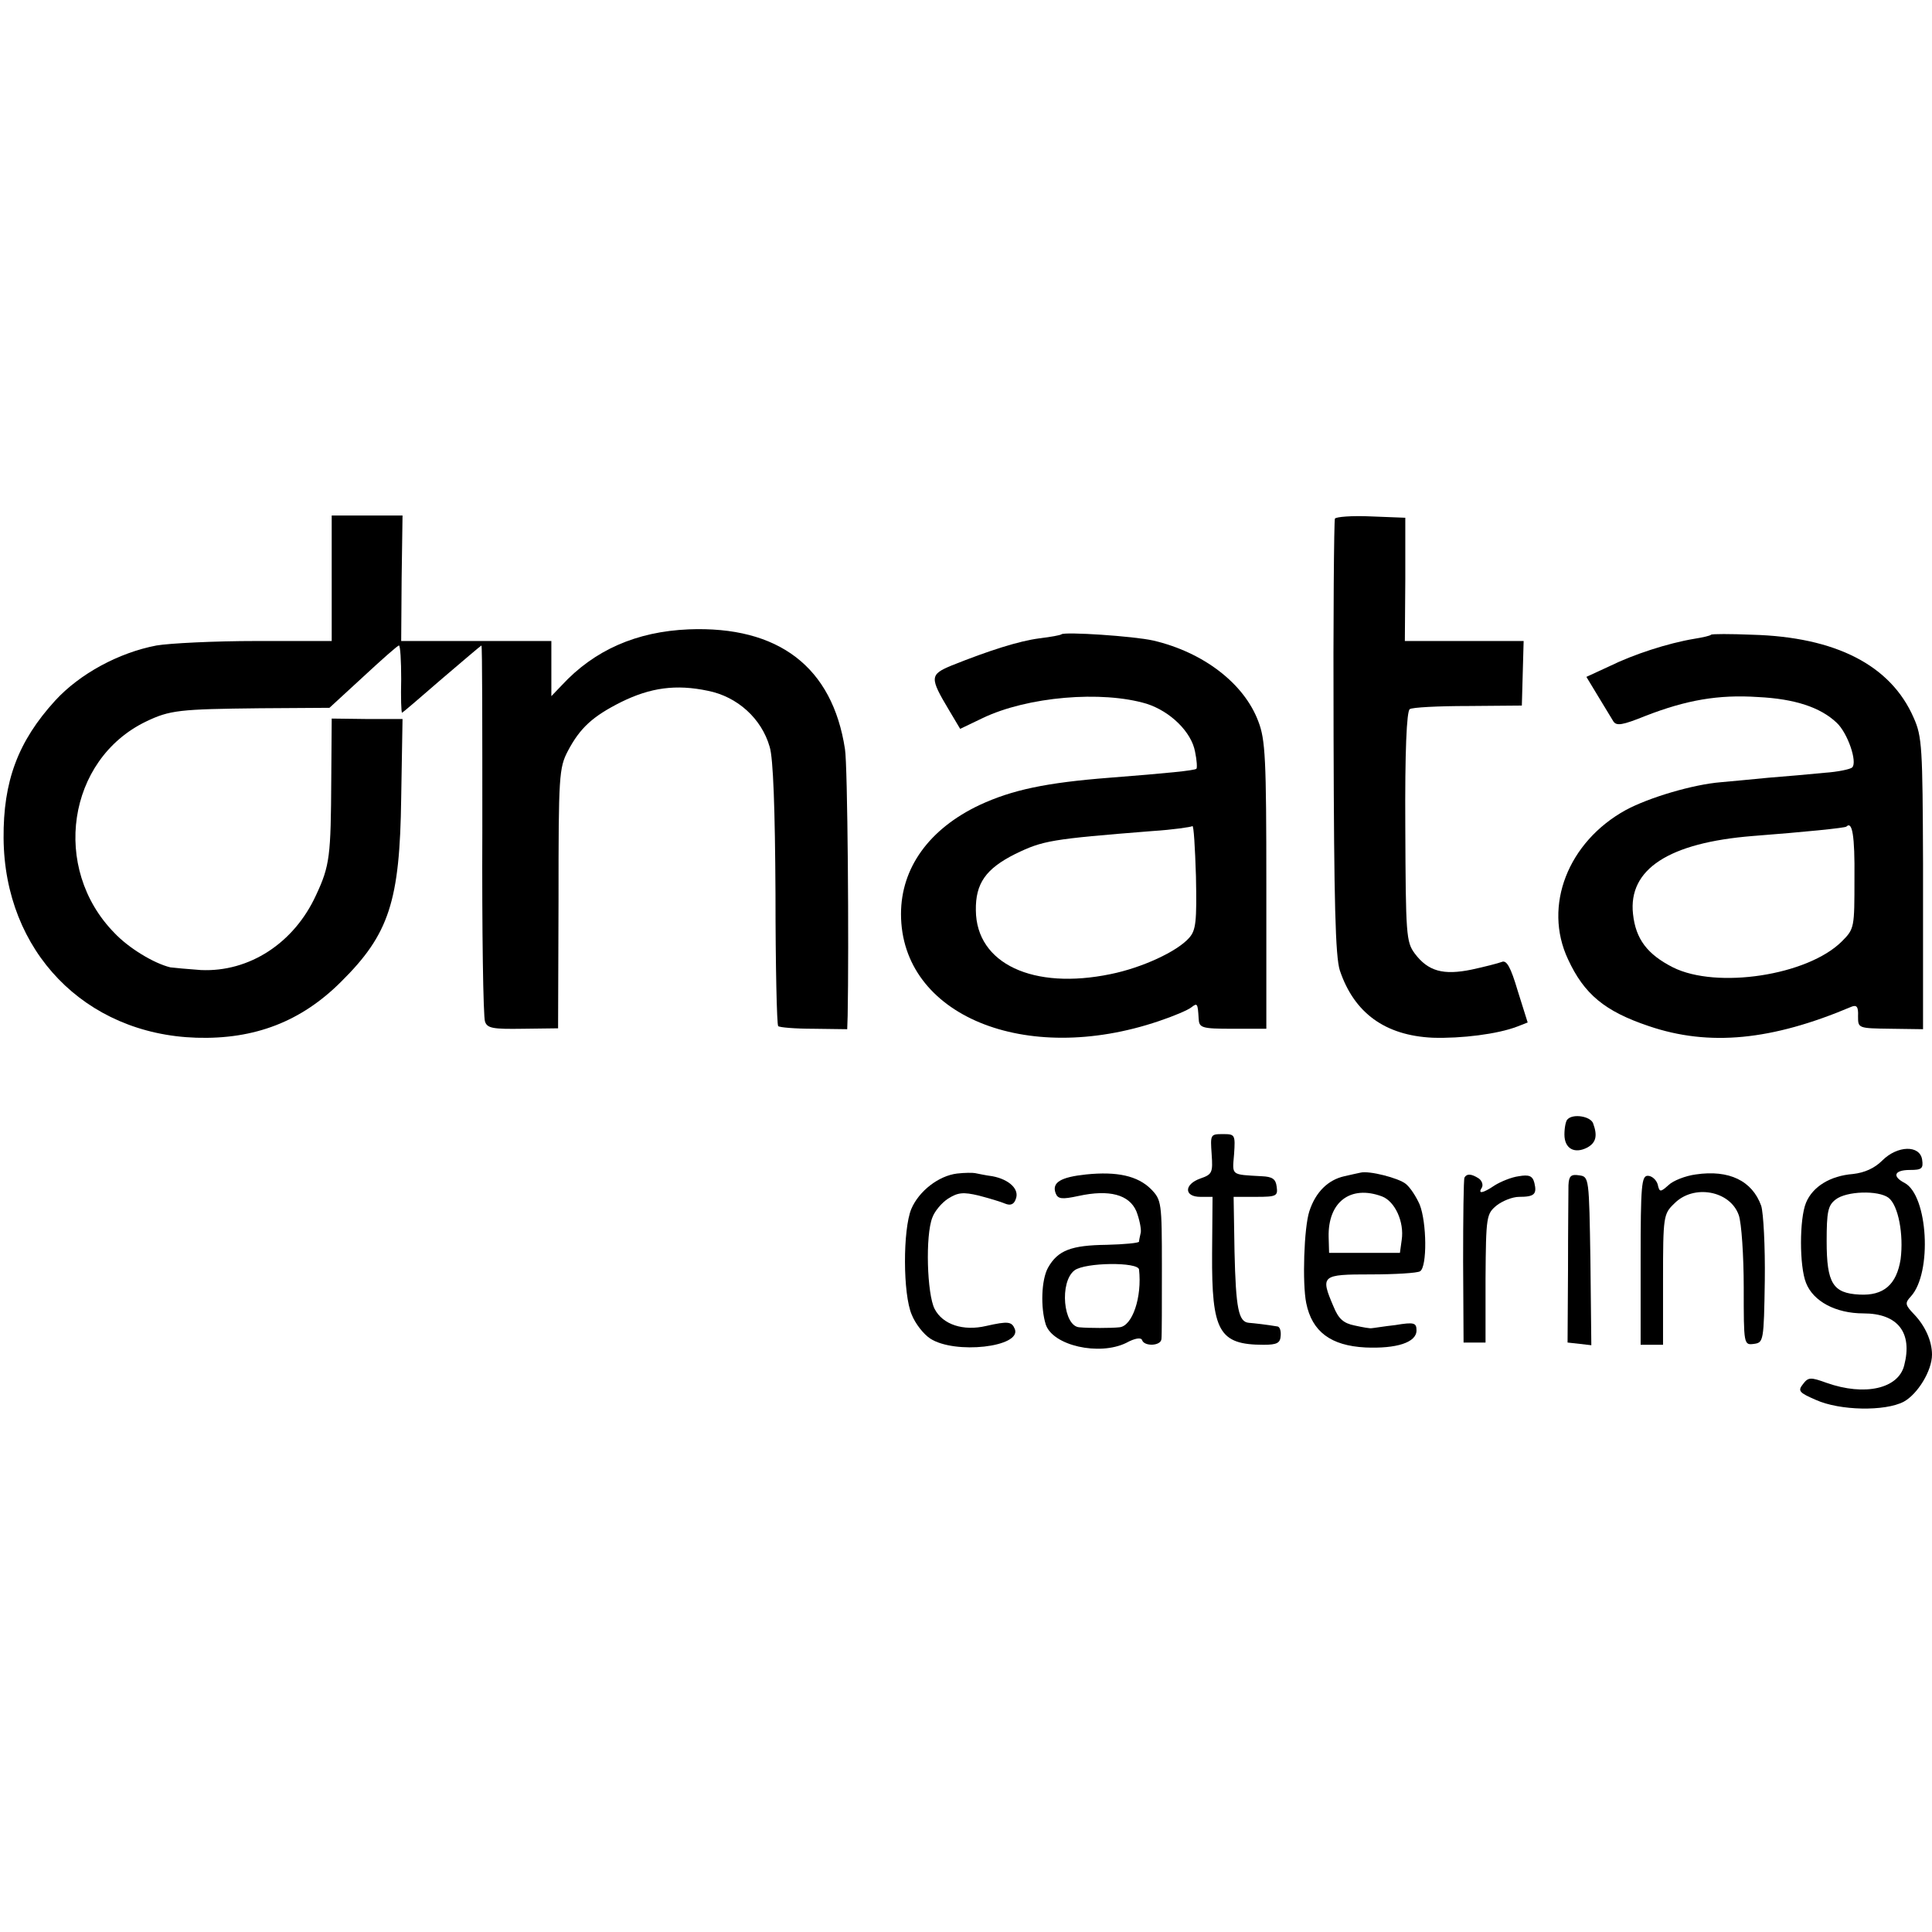 <?xml version="1.0" standalone="no"?>
<!DOCTYPE svg PUBLIC "-//W3C//DTD SVG 20010904//EN"
 "http://www.w3.org/TR/2001/REC-SVG-20010904/DTD/svg10.dtd">
<svg version="1.0" xmlns="http://www.w3.org/2000/svg"
 width="431pt" height="431pt" viewBox="0 0 431 431"
 preserveAspectRatio="xMidYMid meet">
<g transform="translate(0,431) scale(0.1,-0.1)"
fill="#000000" stroke="none">
<path d="M740 3020 l0 -140 -169 0 c-92 0 -193 -5 -222 -10 -84 -16 -171 -63
-226 -123 -83 -91 -116 -180 -115 -307 2 -252 181 -437 430 -445 130 -4 234
36 323 125 107 106 131 179 134 410 l3 176 -79 0 -79 1 -1 -136 c-1 -170 -3
-192 -34 -258 -49 -107 -149 -172 -257 -167 -29 2 -60 5 -68 6 -37 9 -93 43
-125 77 -141 144 -105 386 70 471 54 26 75 28 255 30 l155 1 75 69 c41 38 77
70 80 70 3 0 5 -34 5 -75 -1 -41 0 -75 2 -75 1 0 41 34 88 75 48 41 88 75 89
75 2 0 2 -185 2 -411 -1 -225 2 -418 6 -428 5 -15 18 -17 84 -16 l79 1 1 289
c0 274 1 292 21 330 27 51 55 77 119 109 65 32 122 40 193 25 66 -13 120 -62
138 -125 8 -25 12 -139 13 -328 0 -160 3 -292 6 -295 2 -3 38 -6 79 -6 l75 -1
1 30 c3 155 0 560 -6 595 -28 183 -148 275 -349 267 -116 -5 -210 -46 -283
-125 l-23 -24 0 62 0 61 -167 0 -168 0 1 140 2 140 -79 0 -79 0 0 -140z"/>
<path d="M2978 3153 c-2 -4 -4 -224 -3 -488 1 -368 4 -489 14 -520 32 -95 101
-145 207 -150 64 -2 145 8 189 25 l23 9 -22 70 c-16 54 -25 70 -36 65 -8 -3
-39 -11 -67 -17 -63 -13 -97 -4 -127 36 -19 26 -20 41 -21 283 -1 167 3 258
10 262 5 4 64 7 130 7 l120 1 2 72 2 72 -133 0 -132 0 1 138 0 137 -77 3 c-42
2 -78 -1 -80 -5z"/>
<path d="M2368 2895 c-2 -2 -24 -6 -49 -9 -46 -6 -112 -27 -197 -61 -48 -20
-48 -27 -5 -99 l25 -42 50 24 c100 48 266 62 366 32 53 -17 100 -63 108 -107
4 -19 5 -36 3 -38 -5 -4 -66 -10 -194 -20 -141 -11 -217 -27 -290 -61 -112
-53 -175 -140 -175 -243 0 -226 277 -340 575 -239 33 11 66 25 73 31 13 10 14
9 16 -25 1 -21 6 -23 76 -23 l75 0 0 320 c0 282 -2 325 -18 366 -32 85 -123
154 -234 180 -44 10 -198 20 -205 14z m285 -677 c-27 -31 -106 -67 -175 -81
-173 -36 -300 23 -301 142 -1 60 22 93 88 126 62 30 79 33 305 51 47 3 87 9
90 11 3 3 6 -48 8 -112 2 -101 0 -120 -15 -137z"/>
<path d="M3817 2894 c-1 -2 -18 -6 -37 -9 -60 -10 -136 -35 -189 -61 l-52 -24
26 -43 c14 -23 29 -48 34 -56 7 -11 20 -9 72 12 90 35 162 48 251 42 82 -4
139 -23 175 -57 25 -23 47 -88 35 -100 -4 -4 -32 -10 -62 -12 -30 -3 -86 -8
-125 -11 -38 -4 -86 -8 -106 -10 -62 -5 -160 -34 -212 -62 -129 -71 -185 -214
-129 -333 36 -78 82 -116 180 -149 135 -46 275 -32 452 43 12 5 16 0 15 -21 0
-27 0 -27 73 -28 l72 -1 0 45 c0 25 0 172 0 325 -1 258 -2 283 -21 325 -51
117 -174 180 -360 185 -49 2 -90 2 -92 0z m320 -544 c0 -109 0 -112 -28 -140
-76 -76 -279 -107 -377 -58 -57 29 -83 63 -89 119 -11 100 80 159 267 174 117
9 206 18 209 21 13 13 19 -19 18 -116z"/>
<path d="M3497 1813 c-4 -3 -7 -19 -7 -34 0 -31 22 -44 51 -29 20 11 23 27 13
54 -6 16 -45 22 -57 9z"/>
<path d="M2703 1735 c3 -41 1 -45 -25 -54 -37 -13 -37 -41 0 -41 l27 0 -1
-127 c-1 -173 15 -203 115 -203 30 0 37 4 38 20 1 11 -2 21 -8 21 -24 4 -50 7
-63 8 -23 2 -29 31 -32 159 l-2 122 50 0 c46 0 49 2 46 23 -2 17 -10 22 -33
23 -70 4 -66 1 -62 49 3 44 2 45 -25 45 -28 0 -28 -1 -25 -45z"/>
<path d="M4199 1721 c-17 -17 -39 -27 -65 -30 -51 -4 -90 -28 -105 -64 -15
-36 -15 -142 0 -179 16 -41 66 -68 128 -68 77 0 110 -43 91 -116 -13 -52 -88
-69 -173 -39 -36 13 -41 13 -53 -3 -12 -15 -8 -19 29 -35 53 -24 154 -26 196
-4 31 17 63 69 63 105 0 30 -15 64 -40 90 -20 21 -21 25 -7 40 48 53 38 225
-14 253 -29 15 -23 29 12 29 26 0 30 3 27 23 -5 33 -55 32 -89 -2z m14 -83
c22 -17 34 -82 27 -137 -9 -57 -38 -82 -92 -79 -59 3 -73 25 -73 119 0 66 3
80 20 93 24 19 95 21 118 4z"/>
<path d="M2135 1692 c-41 -5 -85 -39 -102 -79 -19 -46 -19 -190 1 -236 8 -20
26 -43 41 -53 55 -36 204 -19 189 21 -7 17 -15 18 -64 7 -51 -12 -97 3 -115
38 -17 33 -21 164 -5 204 5 14 21 33 35 42 22 14 34 15 68 7 23 -6 50 -14 59
-18 12 -5 20 -2 24 10 9 22 -15 44 -52 51 -16 2 -33 6 -39 7 -5 1 -23 1 -40
-1z"/>
<path d="M2423 1690 c-57 -6 -77 -18 -68 -42 5 -13 14 -14 51 -6 69 15 113 3
129 -34 7 -18 11 -39 10 -47 -2 -9 -4 -18 -4 -21 -1 -3 -33 -6 -72 -7 -79 -1
-109 -12 -131 -51 -15 -27 -17 -89 -5 -127 16 -47 119 -70 179 -41 20 11 34
13 36 6 5 -14 42 -13 43 3 1 6 1 79 1 161 0 144 -1 149 -24 173 -30 30 -76 40
-145 33z m118 -212 c7 -62 -15 -127 -44 -129 -17 -2 -69 -2 -89 0 -36 2 -45
101 -11 127 24 18 142 19 144 2z"/>
<path d="M3035 1694 c-6 -1 -22 -5 -36 -8 -36 -8 -64 -35 -78 -78 -12 -36 -16
-161 -7 -205 13 -64 55 -95 132 -99 69 -3 114 11 114 38 0 17 -5 19 -47 12
-27 -3 -50 -7 -53 -7 -3 -1 -20 2 -38 6 -25 5 -36 15 -47 42 -30 70 -27 72 83
72 54 0 104 3 110 7 16 10 15 109 -1 149 -8 18 -21 38 -31 46 -16 13 -82 30
-101 25z m48 -53 c29 -11 50 -57 44 -97 l-4 -29 -79 0 -79 0 -1 35 c-2 79 49
117 119 91z"/>
<path d="M3783 1690 c-23 -3 -51 -14 -61 -24 -18 -16 -20 -16 -24 2 -3 10 -13
19 -22 19 -14 0 -16 -21 -16 -189 l0 -188 25 0 25 0 0 145 c0 142 1 147 25
170 43 44 125 29 144 -26 6 -17 11 -90 11 -161 0 -128 0 -129 23 -126 21 3 22
6 24 141 1 76 -3 151 -8 167 -20 56 -72 81 -146 70z"/>
<path d="M3267 1683 c-2 -5 -3 -89 -3 -188 l1 -180 24 0 25 0 0 143 c1 139 2
144 25 163 13 10 35 19 50 19 34 0 40 6 34 31 -4 16 -12 19 -35 15 -16 -2 -40
-12 -53 -20 -28 -19 -39 -20 -29 -5 3 6 0 15 -7 20 -17 11 -27 11 -32 2z"/>
<path d="M3499 1666 c0 -14 -1 -99 -1 -188 l-1 -163 27 -3 26 -3 -2 188 c-3
186 -3 188 -25 191 -19 3 -23 -2 -24 -22z"/>
</g>
</svg>

